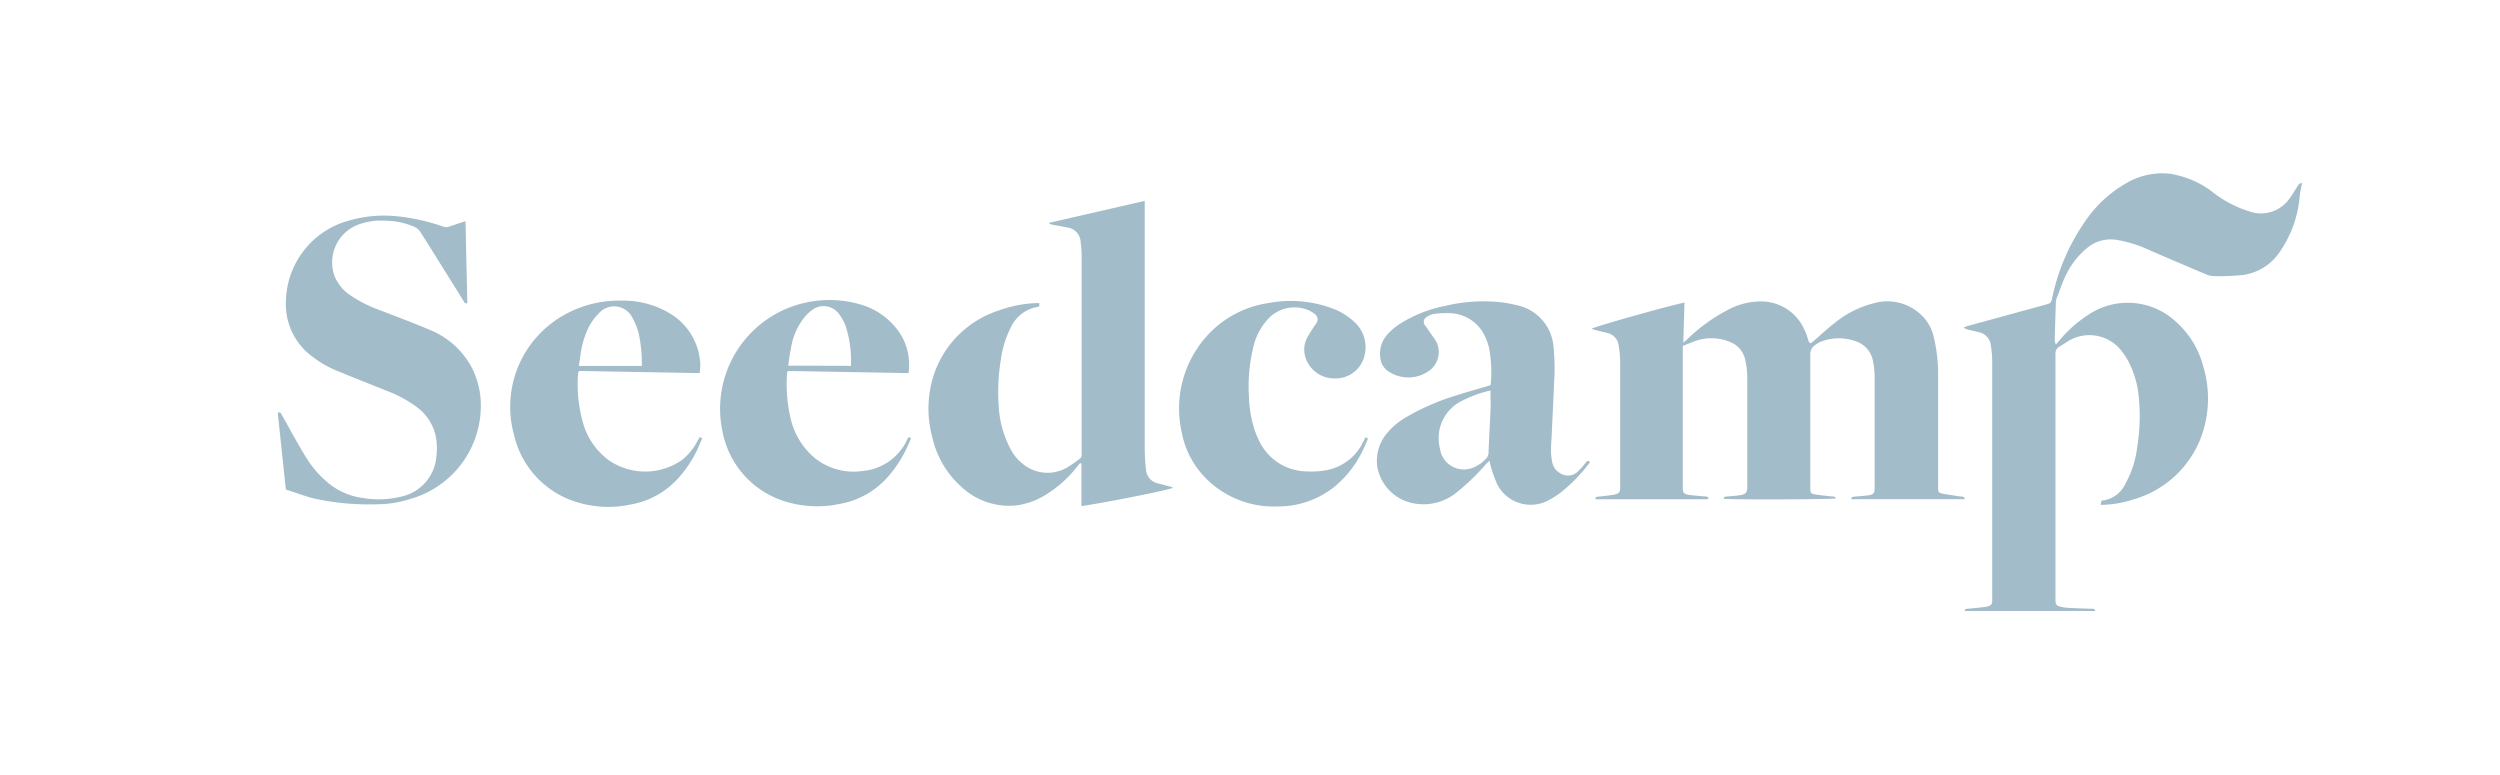 <svg id="SeedcampLogo" xmlns="http://www.w3.org/2000/svg" xmlns:xlink="http://www.w3.org/1999/xlink" width="284" height="88" viewBox="0 0 284 88">
  <defs>
    <clipPath id="clip-path">
      <rect id="Rectangle_17233" data-name="Rectangle 17233" width="284" height="88" transform="translate(0 0)" fill="none"/>
    </clipPath>
  </defs>
  <g id="Group_9585" data-name="Group 9585" transform="translate(0 0)" clip-path="url(#clip-path)">
    <path id="Path_48315" data-name="Path 48315" d="M145.271,10.714c-.081.454-.182.909-.238,1.367a13.006,13.006,0,0,1-2.438,6.588,5.988,5.988,0,0,1-4.152,2.4,25.752,25.752,0,0,1-3.2.112,2.858,2.858,0,0,1-1.021-.271q-3.134-1.321-6.266-2.683a14.494,14.494,0,0,0-3.569-1.133,4.159,4.159,0,0,0-3.365.777,8.922,8.922,0,0,0-2.507,3.112c-.445.878-.751,1.864-1.108,2.753a1.283,1.283,0,0,0-.075.344c-.052,1.467-.094,2.929-.131,4.4a2.216,2.216,0,0,0,.119.466c.159-.174.25-.261.334-.367a14.656,14.656,0,0,1,3.44-3.054,8.025,8.025,0,0,1,9.842.81,10.245,10.245,0,0,1,3.135,5.092,12.661,12.661,0,0,1-.19,7.9,11.6,11.6,0,0,1-7.713,7.213,12.373,12.373,0,0,1-3.4.621h-.349l.088-.472a3.324,3.324,0,0,0,2.751-1.98,11.181,11.181,0,0,0,1.3-4.011,21.957,21.957,0,0,0,.207-5.6,11.069,11.069,0,0,0-1.108-4.067,8.6,8.6,0,0,0-1-1.518,4.619,4.619,0,0,0-5.857-.99c-.363.222-.708.46-1.071.679a.836.836,0,0,0-.443.833V58.023c0,.423.119.621.524.7a4.389,4.389,0,0,0,.954.143c.864.052,1.728.075,2.592.106.175,0,.395-.054.445.255h-14.82c0-.267.175-.24.357-.261.628-.054,1.252-.118,1.881-.193a2.126,2.126,0,0,0,.493-.114.514.514,0,0,0,.388-.526V30.893a12.412,12.412,0,0,0-.157-1.864,1.714,1.714,0,0,0-1.4-1.487l-1.33-.323a.669.669,0,0,1-.344-.205,5.025,5.025,0,0,1,.484-.18l8.71-2.382c.72-.2.72-.2.87-.895a23.851,23.851,0,0,1,3.768-8.664,13.957,13.957,0,0,1,4.582-4.241,8.03,8.03,0,0,1,4.619-1.133,5.6,5.6,0,0,1,1.152.189,10.446,10.446,0,0,1,4.179,2,12.887,12.887,0,0,0,4.031,2.107,3.944,3.944,0,0,0,4.542-1.355c.351-.454.628-.953.948-1.436a.8.8,0,0,1,.532-.441Z" transform="translate(116.216 10.185)" fill="#a2bcc9"/>
    <path id="Path_48316" data-name="Path 48316" d="M129.016,39.007H116.133c0-.292.194-.28.363-.292.488-.052.977-.075,1.467-.137.7-.093.814-.22.814-.909V24.988a8.942,8.942,0,0,0-.194-1.7,2.9,2.9,0,0,0-2-2.239,5.582,5.582,0,0,0-3.884.056,2.871,2.871,0,0,0-.7.4,1.238,1.238,0,0,0-.532,1.09V37.7c0,.624.061.692.676.783s1.14.137,1.716.205c.19,0,.42,0,.516.22-.332.131-12.113.168-12.751.046.031-.269.244-.236.415-.257.455-.05.914-.066,1.365-.135.764-.114.908-.286.908-1.059V25.131a9.717,9.717,0,0,0-.221-1.9,2.822,2.822,0,0,0-1.879-2.142,5.467,5.467,0,0,0-3.834-.043c-.457.164-.916.354-1.392.549V37.725c0,.528.113.69.626.777s1.184.118,1.774.186c.188,0,.417-.037.513.2a.287.287,0,0,1,0,.06v.037c-.15,0-.3.031-.457.031H87.127a.776.776,0,0,1-.09-.075c.069-.261.309-.22.491-.234.551-.077,1.108-.114,1.666-.222s.676-.261.676-.82V23.319a11.388,11.388,0,0,0-.175-1.8,1.626,1.626,0,0,0-1.252-1.386l-1.43-.36c-.125-.031-.242-.075-.395-.124.313-.249,9.362-2.788,10.56-2.973-.044,1.494-.09,2.973-.138,4.551.2-.168.326-.273.443-.385a19.866,19.866,0,0,1,4.586-3.327,7.985,7.985,0,0,1,3.955-.978,5.389,5.389,0,0,1,4.73,3.112,6.535,6.535,0,0,1,.443,1.175c.182.557.244.578.7.174.789-.692,1.551-1.407,2.386-2.047a11.389,11.389,0,0,1,4.417-2.212,5.559,5.559,0,0,1,5.529,1.492,4.871,4.871,0,0,1,1.25,2.287,18.085,18.085,0,0,1,.509,4.452V37.752c0,.423.081.547.5.621.7.137,1.409.22,2.112.342a.308.308,0,0,1,.411.292" transform="translate(94.181 17.704)" fill="#a2bcc9"/>
    <path id="Path_48317" data-name="Path 48317" d="M64.275,13.5,75.1,11.015V39.129a22.3,22.3,0,0,0,.144,2.42,1.72,1.72,0,0,0,1.378,1.562l1.43.379a2.219,2.219,0,0,1,.276.106c-.282.22-6.836,1.539-10.418,2.1V40.853l-.157-.046c-.106.131-.221.263-.332.4a13.384,13.384,0,0,1-3.325,3.039,8.335,8.335,0,0,1-3.628,1.369,7.911,7.911,0,0,1-6.174-2.1,10.629,10.629,0,0,1-3.327-5.66,12.347,12.347,0,0,1,.273-7.363,11.508,11.508,0,0,1,7.314-7.037,13.9,13.9,0,0,1,4.074-.82h.507c0,.377,0,.4-.294.439a4.119,4.119,0,0,0-2.977,2.376A11.126,11.126,0,0,0,58.752,29.1a22.265,22.265,0,0,0-.221,5.488,11.643,11.643,0,0,0,1.33,4.618,5.211,5.211,0,0,0,1.735,1.947,4.413,4.413,0,0,0,4.73.126,13.952,13.952,0,0,0,1.371-.957.511.511,0,0,0,.238-.518V17.284a12.085,12.085,0,0,0-.106-1.5,1.763,1.763,0,0,0-1.605-1.759c-.532-.114-1.065-.2-1.6-.3a3.675,3.675,0,0,1-.363-.112Z" transform="translate(54.94 11.804)" fill="#a2bcc9"/>
    <path id="Path_48318" data-name="Path 48318" d="M16.039,42.934l-.923-8.707c.288-.143.363.056.445.205.426.746.845,1.5,1.252,2.246.53.92,1.046,1.867,1.611,2.749a11.388,11.388,0,0,0,2.242,2.608,7.709,7.709,0,0,0,4.1,1.864,10.745,10.745,0,0,0,4.544-.193,5.071,5.071,0,0,0,3.828-4.535,7.411,7.411,0,0,0-.069-2.262,5.552,5.552,0,0,0-2.311-3.445,13.749,13.749,0,0,0-3.221-1.724c-1.937-.771-3.866-1.539-5.8-2.331a11.872,11.872,0,0,1-2.63-1.525,7.365,7.365,0,0,1-3.064-6.279,9.674,9.674,0,0,1,7.249-9.239,14.26,14.26,0,0,1,5.446-.46,22.933,22.933,0,0,1,5.2,1.175.935.935,0,0,0,.628,0c.626-.22,1.221-.416,1.879-.624l.207,9.331c-.346.044-.382-.205-.482-.36l-3.592-5.753c-.407-.661-.833-1.307-1.25-1.98a1.625,1.625,0,0,0-.745-.621A8.563,8.563,0,0,0,27.26,12.4a7.418,7.418,0,0,0-2.807.377,4.588,4.588,0,0,0-2.945,5.736,4.656,4.656,0,0,0,1.879,2.374A14.038,14.038,0,0,0,26.55,22.5c1.968.771,3.962,1.5,5.9,2.331a9.335,9.335,0,0,1,4.876,4.589,9.688,9.688,0,0,1,.839,4.676,10.988,10.988,0,0,1-7.944,9.9,12.491,12.491,0,0,1-3.855.621,29.183,29.183,0,0,1-7.381-.715c-.933-.276-1.943-.64-2.949-.963" transform="translate(16.436 12.67)" fill="#a2bcc9"/>
    <path id="Path_48319" data-name="Path 48319" d="M87.863,26.024a15.367,15.367,0,0,0-.194-4.263,8.108,8.108,0,0,0-.34-1A4.53,4.53,0,0,0,83.1,17.866a9.5,9.5,0,0,0-1.68.093,1.923,1.923,0,0,0-.827.348.618.618,0,0,0-.265.839.627.627,0,0,0,.127.168c.372.541.751,1.075,1.129,1.616a2.622,2.622,0,0,1-.457,3.277,4.044,4.044,0,0,1-5.062.143,2.05,2.05,0,0,1-.72-1.3,3.226,3.226,0,0,1,.626-2.573,6.688,6.688,0,0,1,1.636-1.431,14.835,14.835,0,0,1,4.976-1.978,18.912,18.912,0,0,1,5.607-.512,14.934,14.934,0,0,1,2.707.423A5.226,5.226,0,0,1,95,21.707a24,24,0,0,1,.063,4.135c-.081,1.98-.182,3.938-.271,5.908-.031.624-.088,1.243-.081,1.867a6.969,6.969,0,0,0,.182,1.344,1.713,1.713,0,0,0,.772,1.023,1.6,1.6,0,0,0,2.1-.128A9.785,9.785,0,0,0,98.7,34.8c.138-.168.257-.22.445,0a18.511,18.511,0,0,1-3.429,3.52,9.536,9.536,0,0,1-1.33.827,4.265,4.265,0,0,1-5.74-1.765l-.023-.046a14.82,14.82,0,0,1-.739-2.028,6.882,6.882,0,0,1-.152-.684c-.194.195-.326.311-.443.439a25.5,25.5,0,0,1-3.227,3.112,5.953,5.953,0,0,1-5.206,1.243,5.129,5.129,0,0,1-3.866-4.06,4.839,4.839,0,0,1,1-3.739A8.031,8.031,0,0,1,78.3,29.662a26.68,26.68,0,0,1,5.784-2.488c1.127-.369,2.267-.677,3.409-1.015Zm0,.624A13.031,13.031,0,0,0,84.6,27.828a4.71,4.71,0,0,0-2.507,5.386,2.745,2.745,0,0,0,3.421,2.32A3.827,3.827,0,0,0,87.23,34.5a1.035,1.035,0,0,0,.388-.829c.069-1.759.175-3.52.25-5.291-.013-.566-.031-1.133-.031-1.73Z" transform="translate(81.479 17.708)" fill="#a2bcc9"/>
    <path id="Path_48320" data-name="Path 48320" d="M49.279,24.717l-13.7-.242a.774.774,0,0,0-.09.22,16.009,16.009,0,0,0,.628,5.939,7.944,7.944,0,0,0,2.843,3.975,7.306,7.306,0,0,0,8.3,0,6.7,6.7,0,0,0,1.787-2.177l.244-.441.294.126c-.19.423-.351.827-.539,1.243a13.3,13.3,0,0,1-2.137,3.24,9.455,9.455,0,0,1-5.49,3.054A12.119,12.119,0,0,1,35.1,39.3a10.411,10.411,0,0,1-6.892-7.549,11.938,11.938,0,0,1,4.918-13.165,12.7,12.7,0,0,1,7.314-2.1,10.292,10.292,0,0,1,5.4,1.411,7.059,7.059,0,0,1,3.446,5.059,5.028,5.028,0,0,1,0,1.759m-6.56-.814a16.38,16.38,0,0,0-.263-3.209,7.009,7.009,0,0,0-.81-2.264,2.313,2.313,0,0,0-3.847-.466,6.38,6.38,0,0,0-1.211,1.73,10.085,10.085,0,0,0-.8,2.7c-.083.489-.138.988-.223,1.51Z" transform="translate(30.189 17.666)" fill="#a2bcc9"/>
    <path id="Path_48321" data-name="Path 48321" d="M60.6,24.75l-13.716-.242a1.3,1.3,0,0,0-.088.354,17.025,17.025,0,0,0,.5,5.4,8.259,8.259,0,0,0,2.63,4.118,7.064,7.064,0,0,0,5.488,1.485,6.135,6.135,0,0,0,5.014-3.518l.169-.311c.194,0,.319.068.221.28s-.18.439-.276.621a13.516,13.516,0,0,1-2.367,3.687,9.42,9.42,0,0,1-5.417,2.991,12.261,12.261,0,0,1-6.133-.273,10.31,10.31,0,0,1-7.12-7.791,12.337,12.337,0,0,1,9.334-14.789,12.53,12.53,0,0,1,6.416.226,8.006,8.006,0,0,1,3.91,2.616,6.515,6.515,0,0,1,1.478,4.7,1.619,1.619,0,0,1-.042.437m-6.546-.814a12.672,12.672,0,0,0-.63-4.62,5.266,5.266,0,0,0-.749-1.307,2.149,2.149,0,0,0-2.989-.443l0,0a4.784,4.784,0,0,0-.887.827,7.44,7.44,0,0,0-1.551,3.52c-.132.624-.223,1.32-.319,2Z" transform="translate(42.608 17.634)" fill="#a2bcc9"/>
    <path id="Path_48322" data-name="Path 48322" d="M85.353,31.995c.309.044.257.2.194.342-.15.354-.3.715-.47,1.061A12.221,12.221,0,0,1,81.9,37.547a10.258,10.258,0,0,1-6.537,2.3A10.865,10.865,0,0,1,67.8,37.2a10.1,10.1,0,0,1-3.34-5.819,12.3,12.3,0,0,1,1.881-9.645A11.727,11.727,0,0,1,74.2,16.76a13.636,13.636,0,0,1,7.124.5A7.374,7.374,0,0,1,83.984,18.8a3.885,3.885,0,0,1,1.184,4.143,3.363,3.363,0,0,1-3.308,2.362,3.439,3.439,0,0,1-3.325-2.362,2.87,2.87,0,0,1,.182-2.252c.288-.534.626-1.038.96-1.539a.778.778,0,0,0-.013-1.106.715.715,0,0,0-.188-.137,2.913,2.913,0,0,0-.887-.46,4.083,4.083,0,0,0-4.191.972,7.085,7.085,0,0,0-1.835,3.489,18.932,18.932,0,0,0-.463,5.365,13.717,13.717,0,0,0,.666,3.926,9.633,9.633,0,0,0,.443,1.075,6.068,6.068,0,0,0,5.419,3.588,9.353,9.353,0,0,0,2.281-.137A5.807,5.807,0,0,0,84.9,32.871c.15-.311.294-.59.457-.876" transform="translate(69.774 17.685)" fill="#a2bcc9"/>
  </g>
</svg>
